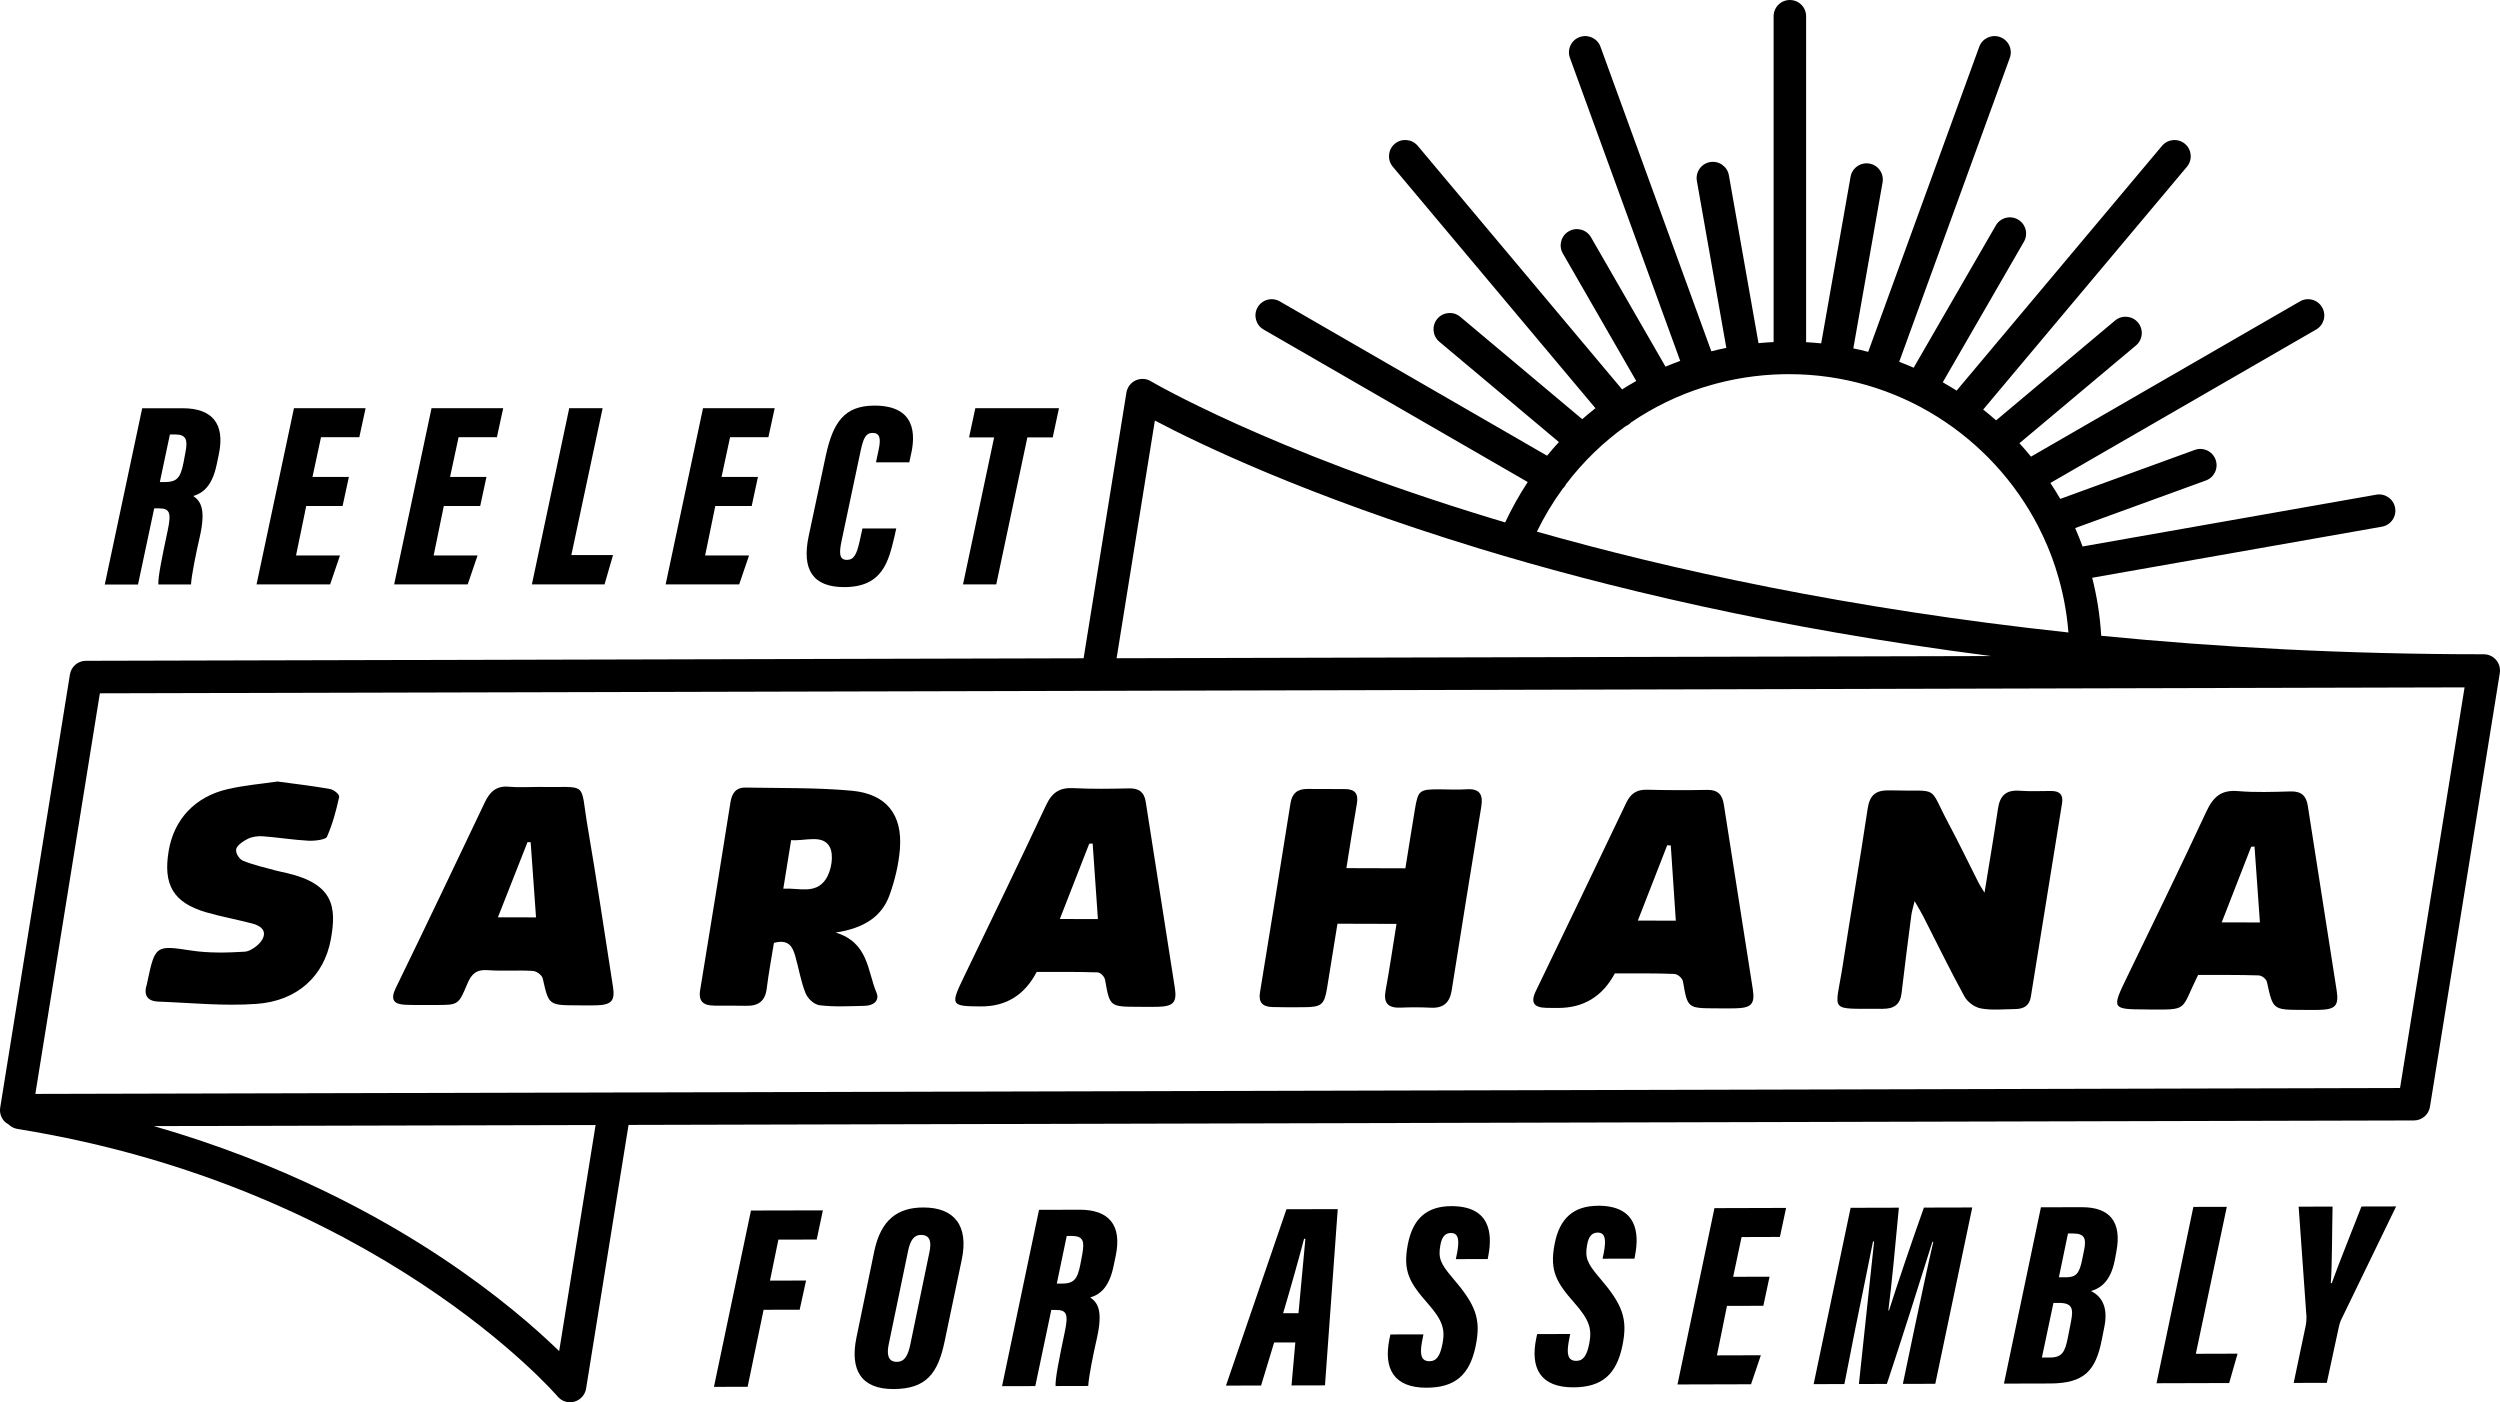<svg viewBox="0 0 615.31 345.12" xmlns="http://www.w3.org/2000/svg" id="Layer_2"><g id="Layer_1-2"><g><path d="M615.31,165.03c0-2.21-1.79-4-4-4-34.05,0-65.47-1.72-94.15-4.55-.29-4.9-1.05-9.67-2.22-14.28l71.31-12.57c2.18-.38,3.63-2.46,3.25-4.63-.38-2.18-2.46-3.63-4.63-3.25l-72.3,12.75c-.57-1.53-1.17-3.05-1.82-4.53l32.17-11.71c2.08-.76,3.15-3.05,2.39-5.13-.75-2.08-3.05-3.15-5.13-2.39l-33.1,12.05c-.77-1.33-1.58-2.64-2.43-3.92l65.42-37.77c1.91-1.1,2.57-3.55,1.46-5.46-1.1-1.91-3.55-2.57-5.46-1.46l-66.19,38.21c-.92-1.12-1.87-2.23-2.85-3.3l28.69-24.07c1.69-1.42,1.91-3.94,.49-5.64-1.42-1.69-3.94-1.91-5.64-.49l-29.28,24.57c-1.04-.92-2.1-1.8-3.18-2.66l50.15-59.76c1.42-1.69,1.2-4.22-.49-5.64-1.69-1.42-4.21-1.2-5.64,.49l-50.56,60.25c-1.12-.71-2.25-1.39-3.41-2.05l19.98-34.6c1.1-1.91,.45-4.36-1.46-5.46-1.91-1.11-4.36-.45-5.46,1.46l-20.22,35.01c-1.17-.51-2.36-1-3.56-1.45l27.22-74.8c.76-2.08-.31-4.37-2.39-5.13-2.07-.75-4.37,.31-5.13,2.39l-27.33,75.09c-1.21-.32-2.43-.61-3.66-.86l7.2-40.85c.38-2.18-1.07-4.25-3.25-4.63-2.17-.38-4.25,1.07-4.63,3.25l-7.23,41c-1.23-.13-2.47-.22-3.71-.29V4c0-2.21-1.79-4-4-4s-4,1.79-4,4V84.19c-1.25,.06-2.49,.15-3.72,.27l-7.29-41.32c-.38-2.17-2.47-3.63-4.63-3.25-2.18,.38-3.63,2.46-3.25,4.63l7.25,41.1c-1.24,.25-2.47,.53-3.69,.84l-27.28-74.95c-.75-2.08-3.05-3.14-5.13-2.39-2.08,.76-3.15,3.05-2.39,5.13l27.14,74.57c-1.22,.45-2.43,.92-3.62,1.42l-18.34-31.85c-1.1-1.91-3.55-2.57-5.46-1.47-1.91,1.1-2.57,3.55-1.47,5.46l18.07,31.39c-1.18,.66-2.33,1.35-3.48,2.07l-50.31-59.96c-1.42-1.69-3.95-1.91-5.64-.49-1.69,1.42-1.91,3.94-.49,5.64l49.88,59.44c-1.11,.87-2.19,1.77-3.25,2.7l-30.03-25.2c-1.69-1.42-4.22-1.2-5.64,.49-1.42,1.69-1.2,4.22,.49,5.64l29.43,24.7c-1,1.09-1.97,2.21-2.91,3.36l-65.78-37.98c-1.91-1.11-4.36-.45-5.46,1.46-1.1,1.91-.45,4.36,1.46,5.46l65.02,37.54c-2.06,3.14-3.92,6.46-5.55,9.94-1.29-.38-2.57-.77-3.81-1.15-54.51-16.61-83.13-33.44-83.41-33.61-1.14-.68-2.54-.75-3.74-.19-1.2,.56-2.04,1.68-2.26,2.99l-10.54,65.4-245.55,.62c-1.96,0-3.63,1.43-3.94,3.36L.05,272.61c-.19,1.16,.15,2.34,.91,3.23,.33,.38,.73,.68,1.17,.92,.57,.56,1.31,.96,2.16,1.1,88.26,14.22,132.52,65.33,132.96,65.85,.77,.91,1.9,1.42,3.05,1.42,.36,0,.72-.05,1.07-.15,1.5-.42,2.63-1.67,2.88-3.22l10.45-64.89,439.43-1.1c1.96,0,3.63-1.43,3.94-3.36l17.17-106.61s0-.08,0-.12c.03-.21,.07-.42,.07-.65Zm-230.71-44.73c.28-.26,.53-.57,.73-.92,.04-.06,.05-.13,.09-.19,4.2-5.54,9.17-10.35,14.73-14.32,.34-.15,.68-.34,.98-.59,.1-.09,.18-.19,.27-.28,5.51-3.76,11.57-6.71,18.01-8.73,.23-.04,.46-.1,.69-.18,.05-.02,.1-.05,.15-.07,5.96-1.79,12.23-2.79,18.69-2.92,.46,0,.92-.01,1.38-.01,26.62,0,49.89,15.22,61.38,37.54,.01,.02,.02,.04,.03,.07,1.65,3.22,3.07,6.58,4.2,10.07,.05,.28,.14,.54,.24,.8,1.51,4.83,2.51,9.88,2.92,15.1-54.28-5.84-98.25-15.57-130.83-24.82,1.83-3.74,3.95-7.26,6.33-10.53Zm-100.35-16.79c10.5,5.55,37.09,18.44,79.72,31.46,30.46,9.3,72.88,19.67,126.09,26.5l-215.24,.54,9.42-58.5Zm-146.62,229.04c-5.52-5.37-15.04-13.77-28.7-22.87-15.8-10.52-39.66-23.5-71.06-32.52l108.72-.27-8.97,55.66Zm453.08-64.77l-582.01,1.46,15.88-98.6,582.01-1.46-15.88,98.6Z"></path><path d="M463.39,248.29c2.72,.02,4.3-1.02,4.63-3.84,.74-6.43,1.58-12.87,2.42-19.3,.11-.82,.38-1.65,.79-3.36,1,1.75,1.58,2.67,2.08,3.65,3.37,6.61,6.62,13.3,10.18,19.8,.76,1.39,2.47,2.67,4.1,2.97,2.67,.49,5.62,.18,8.47,.14,1.97-.03,3.42-.78,3.77-2.97,2.55-15.89,5.11-31.78,7.69-47.67,.35-2.12-.58-3.03-2.69-3.03-2.59,0-5.22,.13-7.76-.06-3.39-.25-4.86,1.26-5.32,4.41-1.01,6.78-2.16,13.56-3.31,20.68-.43-.72-1.02-1.57-1.49-2.49-2.45-4.81-4.77-9.69-7.32-14.45-5.28-9.88-1.86-7.88-14.45-8.24-3.48-.1-4.99,1.07-5.51,4.54-1.93,12.9-4.17,25.81-6.16,38.71-1.81,11.74-3.77,10.4,9.88,10.52Z"></path><path d="M313.12,247.86c2.58,.07,5.18,.06,7.77,.04,4.36-.03,5.05-.59,5.73-4.7,.86-5.22,1.69-10.45,2.56-15.85,4.92,.01,9.44,.03,14.53,.04-.92,5.68-1.69,11.04-2.68,16.4-.57,3.1,.6,4.35,3.75,4.21,2.48-.11,4.96-.1,7.4,.02,3.16,.15,4.65-1.3,5.12-4.29,2.38-15.06,4.81-30.12,7.28-45.19,.48-2.94-.33-4.51-3.67-4.28-2.23,.16-4.45,.01-6.67,.01-4.93,0-5.22,.23-6.02,5.07-.79,4.74-1.53,9.48-2.32,14.37-5.06-.01-9.57-.03-14.52-.04,.87-5.42,1.68-10.65,2.58-15.87,.41-2.36-.4-3.59-2.91-3.59-3.09,.01-6.17,0-9.26-.03-2.44-.02-3.77,1.06-4.16,3.48-2.48,15.54-4.97,31.08-7.52,46.62-.4,2.46,.68,3.51,3.01,3.57Z"></path><path d="M175.8,247.52c2.59,0,5.19-.03,7.77,.03,3.04,.08,4.76-1.1,5.14-4.25,.45-3.69,1.16-7.39,1.77-11.23,3.62-.98,4.58,.95,5.22,3.12,.89,3.06,1.38,6.29,2.55,9.21,.54,1.35,2.06,2.84,3.5,3.02,3.58,.44,7.36,.22,11.07,.14,2.18-.04,3.73-1.28,2.9-3.26-2.24-5.3-1.91-12.29-10.04-14.78,6.88-1.04,11.32-3.85,13.25-9.19,1.34-3.7,2.26-7.62,2.56-11.38,.67-8.45-3.31-13.56-11.9-14.34-8.57-.78-17.39-.61-26.11-.77-2.35-.04-3.34,1.43-3.68,3.55-2.46,15.42-4.92,30.84-7.47,46.27-.47,2.85,.82,3.84,3.47,3.84Zm18.92-40.75c3.36,.31,7.8-1.54,9.51,1.71,1.02,1.94,.45,5.83-1.03,7.98-2.52,3.68-6.53,2.05-10.41,2.26,.66-4.12,1.25-7.77,1.93-11.95Z"></path><path d="M241.51,247.7q9.2,.03,13.65-8.49c4.93,.01,9.98-.05,14.99,.12,.75,.03,1.69,1.05,1.83,1.82,1.18,6.61,1.13,6.63,8.19,6.65,1.6,0,3.2,.05,4.81,0,3.84-.11,4.73-1.09,4.17-4.71-2.37-15.26-4.78-30.5-7.16-45.75-.34-2.2-1.5-3.36-4.05-3.3-4.58,.1-9.17,.18-13.69-.06-3.37-.18-5.27,.97-6.79,4.2-6.62,14.13-13.43,28.2-20.23,42.28-3.36,6.96-3.26,7.22,4.27,7.24Zm26.57-40.04l.85-.05c.42,6.12,.85,12.23,1.29,18.6-3.17,0-6.08-.02-9.37-.02,2.48-6.35,4.86-12.44,7.23-18.52Z"></path><path d="M380.48,248.06c.98,.03,1.97,.02,2.96,.02q9.44,.03,14.01-8.5c4.81,.01,9.75-.07,14.63,.13,.86,.03,2,1.05,2.14,1.87,1.15,6.56,1.09,6.58,8.26,6.6,1.48,0,2.96,.03,4.44,0,4.15-.07,5.06-1.01,4.48-4.75-2.36-15.14-4.77-30.27-7.12-45.41-.36-2.33-1.38-3.67-4.14-3.61-4.95,.11-9.89,.08-14.8-.04-2.49-.06-3.99,.93-5.08,3.22-7.38,15.46-14.8,30.91-22.26,46.35-1.41,2.92-.35,4.03,2.48,4.11Zm29.86-40.03c.29,.02,.59,.04,.88,.06,.41,6.09,.82,12.18,1.24,18.51-3.19,0-6.11-.02-9.35-.02,2.44-6.26,4.83-12.4,7.23-18.54Z"></path><path d="M528.38,248.46c10.48,.03,8.16,.54,12.62-8.5,5.08,.01,10.02-.05,14.91,.11,.8,.03,1.88,.89,2.04,1.63,1.49,6.82,1.44,6.84,8.72,6.86,1.36,0,2.71,.03,4.07,0,4.09-.09,4.95-1.04,4.36-4.84-2.36-15.14-4.75-30.27-7.1-45.42-.36-2.35-1.51-3.59-4.23-3.51-4.33,.12-8.71,.28-12.94-.08-4.09-.34-6.06,1.32-7.79,5.03-6.31,13.57-12.9,27.06-19.44,40.56-3.92,8.07-3.93,8.12,4.77,8.15Zm25.68-40.04c.28-.03,.56-.06,.83-.08,.44,6.11,.87,12.21,1.33,18.7-3.37,0-6.18-.02-9.4-.02,2.45-6.3,4.84-12.45,7.24-18.59Z"></path><path d="M99.79,247.3c2.45,.1,4.93,.04,7.4,.05,5.55,.01,5.65,.03,7.82-5.19,1.02-2.47,2.26-3.59,5.05-3.38,3.64,.28,7.42-.05,11.07,.19,.97,.06,2.26,1.02,2.46,1.89,1.48,6.54,1.41,6.56,8.67,6.58,1.48,0,2.96,.05,4.44,0,3.83-.11,4.71-1.09,4.16-4.63-2.05-13.1-3.99-26.23-6.22-39.27-1.97-11.55,.42-9.65-12-9.85-.12,0-.25,0-.37,0-2.35,0-4.73,.15-7.03-.06-3.02-.27-4.66,1.19-5.9,3.82-7.26,15.25-14.52,30.5-21.92,45.7-1.47,3.02-.39,4.03,2.36,4.15Zm30.04-40.03c.26,.01,.52,.02,.78,.03,.43,6.08,.87,12.15,1.32,18.49-3.02,0-6-.02-9.38-.02,2.44-6.21,4.86-12.35,7.28-18.49Z"></path><path d="M38.96,246.52c8.05,.29,16.07,1.15,24.2,.56,9.93-.71,16.59-6.76,18.26-15.86,1.47-8.02,.68-13.62-10.77-16.33-.92-.22-1.86-.38-2.77-.63-2.72-.76-5.53-1.36-8.08-2.42-.94-.39-1.88-1.92-1.67-2.86,.2-.92,1.77-2.01,2.92-2.55,1.11-.53,2.51-.69,3.68-.6,3.75,.28,7.42,.89,11.18,1.09,1.5,.08,4.25-.26,4.55-.94,1.4-3.17,2.3-6.52,3.01-9.82,.13-.63-1.27-1.78-2.23-1.96-4.11-.75-8.31-1.22-12.94-1.85-3.87,.57-8.1,.91-12.28,1.88-8.02,1.85-13.17,7.41-14.49,15.1-1.45,8.42,1.12,12.82,9.15,15.19,3.71,1.09,7.61,1.79,11.37,2.77,1.97,.51,3.76,1.69,2.5,3.95-.73,1.32-2.88,2.9-4.26,2.99-4.45,.28-8.98,.37-13.22-.28-8.66-1.32-8.9-1.32-10.77,7.54-.05,.24-.08,.48-.15,.72-.86,2.65,.03,4.2,2.8,4.3Z"></path><polygon points="175.72 341.34 184.01 341.32 187.94 322.37 196.82 322.35 198.39 315.17 189.51 315.19 191.58 305.1 201.01 305.08 202.53 297.9 184.83 297.94 175.72 341.34"></polygon><path d="M227.22,297.19c-6.25,.02-10.43,2.96-12.06,10.86l-4.37,21.16c-1.65,8.04,1.2,12.69,9.11,12.67,8.02-.02,10.95-3.78,12.6-11.76l4.2-20.03c1.78-8.42-1.8-12.92-9.48-12.9Zm1.56,10.88l-4.74,22.88c-.55,2.56-1.32,4.23-3.31,4.23-2.33,0-2.47-2.09-1.98-4.39l4.74-22.85c.55-2.79,1.55-4,3.16-4,2.23,0,2.64,1.63,2.13,4.13Z"></path><path d="M265.69,297.74l-9.96,.03-9.1,43.4,8.18-.02,3.94-18.74h1.15c2.66,0,3.08,1.07,2.18,5.37-1.43,6.83-2.36,11.4-2.28,13.36l8.04-.02c.12-2.28,1.19-7.6,2.14-11.77,1.5-6.73,.24-8.73-1.65-10.01,2.51-.74,4.71-2.6,5.77-7.84l.52-2.49c1.54-7.51-1.69-11.29-8.94-11.27Zm.72,10.76l-.5,2.67c-.74,3.87-1.72,4.76-4.69,4.76h-1.12s2.45-11.73,2.45-11.73h1.3c2.75,0,3.1,1.38,2.55,4.29Z"></path><path d="M301.74,341.03l8.64-.02,3.22-10.6h5.21s-.94,10.58-.94,10.58l8.24-.02,3.14-43.38-12.62,.03-14.89,43.41Zm19.55-36.13c-.36,4.07-1.2,13.18-1.7,18.31h-3.78c1.68-5.61,4.32-15.03,5.15-18.31h.33Z"></path><path d="M357.19,296.86c-6,.02-9.48,3.03-10.7,9.46-1.27,6.62,.5,9.46,4.91,14.48,3.71,4.21,4.31,6.4,3.63,9.94-.57,2.93-1.45,4.29-3.2,4.29-2.03,0-2.4-1.57-1.89-4.55l.4-2.06-8.13,.02-.22,1.02c-1.53,7.39,1.02,12.11,9.14,12.09,7.03-.02,10.6-3.18,12.06-10.24,1.38-6.7,.06-10.12-5.75-16.88-2.97-3.48-3.48-4.87-2.94-7.91,.38-2.24,1.27-3.05,2.61-3.05,1.99,0,2.04,1.98,1.53,4.83l-.33,1.6,7.85-.02,.17-.92c1.04-5.53,.36-12.12-9.14-12.1Z"></path><path d="M393.32,296.77c-6,.02-9.48,3.03-10.7,9.46-1.27,6.62,.5,9.46,4.91,14.48,3.71,4.21,4.31,6.4,3.63,9.94-.57,2.93-1.45,4.29-3.2,4.29-2.03,0-2.4-1.57-1.89-4.55l.39-2.06-8.13,.02-.22,1.02c-1.53,7.39,1.02,12.11,9.14,12.09,7.03-.02,10.6-3.18,12.06-10.24,1.38-6.7,.06-10.12-5.75-16.88-2.97-3.48-3.48-4.87-2.94-7.91,.38-2.24,1.27-3.05,2.61-3.06,1.99,0,2.04,1.98,1.53,4.83l-.33,1.6,7.85-.02,.17-.92c1.04-5.53,.36-12.12-9.14-12.1Z"></path><polygon points="412.87 340.75 430.97 340.7 433.39 333.56 422.58 333.59 425.05 321.41 434 321.39 435.53 314.23 426.57 314.25 428.64 304.47 438.08 304.44 439.6 297.3 421.97 297.35 412.87 340.75"></polygon><path d="M464.93,322.53h-.16c.77-5.96,1.72-15.86,2.59-25.29l-11.88,.03-9.1,43.4,7.57-.02,2.66-13.52c1.5-7.48,3.4-16.47,4.38-21.56h.27c-.88,8.11-2.73,25.58-3.74,35.07l6.88-.02c3.05-9.13,8.51-26.29,11.21-34.98h.22c-1.24,5.32-3.18,14.43-4.6,21.14l-2.89,13.83,7.98-.02,9.1-43.4-11.9,.03c-3.11,8.72-6.59,19.03-8.59,25.31Z"></path><path d="M512.38,297.12l-10.06,.02-9.1,43.4,11.31-.03c8.47-.02,11.28-3.14,12.78-10.81l.62-3.13c.95-4.66-.51-7.48-3.3-8.81,2.69-.77,4.9-2.74,5.85-7.53l.4-2.11c1.4-7.34-1.54-11.01-8.5-11Zm-2.62,27.97l-.83,4.22c-.68,3.4-1.4,4.8-4.34,4.81h-2.03s2.84-13.44,2.84-13.44h1.34c3.3-.01,3.59,1.42,3.01,4.41Zm3.21-17.55l-.5,2.49c-.68,3.42-1.52,4.33-3.95,4.34h-1.78s2.24-10.78,2.24-10.78h1.19c3.02,0,3.29,1.33,2.81,3.95Z"></path><polygon points="548.07 297.03 539.84 297.05 530.77 340.45 548.65 340.4 550.72 333.17 540.45 333.2 548.07 297.03"></polygon><path d="M573.93,315.79h-.27c.35-4.24,.31-13.83,.44-18.82l-8.35,.02,1.92,26.98c.04,.68-.06,1.8-.22,2.5l-2.92,13.9,8.15-.02,2.9-13.46c.19-.95,.32-1.34,.54-1.87l13.62-28.09-8.53,.02c-2.45,6.28-5.65,14.23-7.3,18.84Z"></path><path d="M37.97,125.12h1.15c2.66,0,3.08,1.08,2.17,5.37-1.45,6.82-2.39,11.39-2.32,13.36h8.04c.13-2.28,1.21-7.6,2.17-11.76,1.51-6.73,.26-8.73-1.62-10.01,2.51-.74,4.71-2.59,5.79-7.83l.52-2.48c1.56-7.51-1.66-11.29-8.91-11.29h-9.96l-9.21,43.38h8.18l3.98-18.73Zm3.85-18.19h1.3c2.75,0,3.1,1.39,2.54,4.3l-.5,2.67c-.75,3.87-1.74,4.75-4.7,4.75h-1.12l2.48-11.73Z"></path><polygon points="83.68 136.71 72.86 136.71 75.37 124.54 84.32 124.54 85.87 117.38 76.91 117.38 79.01 107.6 88.44 107.6 89.98 100.47 72.35 100.47 63.14 143.84 81.25 143.84 83.68 136.71"></polygon><polygon points="117.54 136.71 106.73 136.71 109.23 124.54 118.19 124.54 119.73 117.38 110.77 117.38 112.87 107.6 122.3 107.6 123.85 100.47 106.21 100.47 97.01 143.84 115.11 143.84 117.54 136.71"></polygon><polygon points="150.88 136.62 140.62 136.62 148.32 100.47 140.1 100.47 130.91 143.84 148.79 143.84 150.88 136.62"></polygon><polygon points="184.36 136.71 173.55 136.71 176.05 124.54 185.01 124.54 186.55 117.38 177.59 117.38 179.69 107.6 189.12 107.6 190.67 100.47 173.03 100.47 163.83 143.84 181.93 143.84 184.36 136.71"></polygon><path d="M207.78,144.5c9.48,0,10.92-6.34,12.39-12.53l.42-1.9h-8.32l-.69,3.13c-.73,3.27-1.42,4.6-3.14,4.6-1.93,0-1.91-1.73-1.33-4.57l4.73-22.35c.67-3.09,1.29-4.33,2.92-4.33,1.78,0,2.1,1.35,1.5,4.12l-.66,3.12h8.2l.36-1.68c1.23-5.11,1.27-12.28-8.91-12.28-7.42,0-10.23,4.09-12.01,12.37l-4.18,19.64c-1.81,8.42,1.04,12.66,8.72,12.66Z"></path><polygon points="245.2 143.84 252.86 107.65 259.1 107.65 260.64 100.47 240.05 100.47 238.51 107.65 244.68 107.65 237.02 143.84 245.2 143.84"></polygon></g></g></svg>